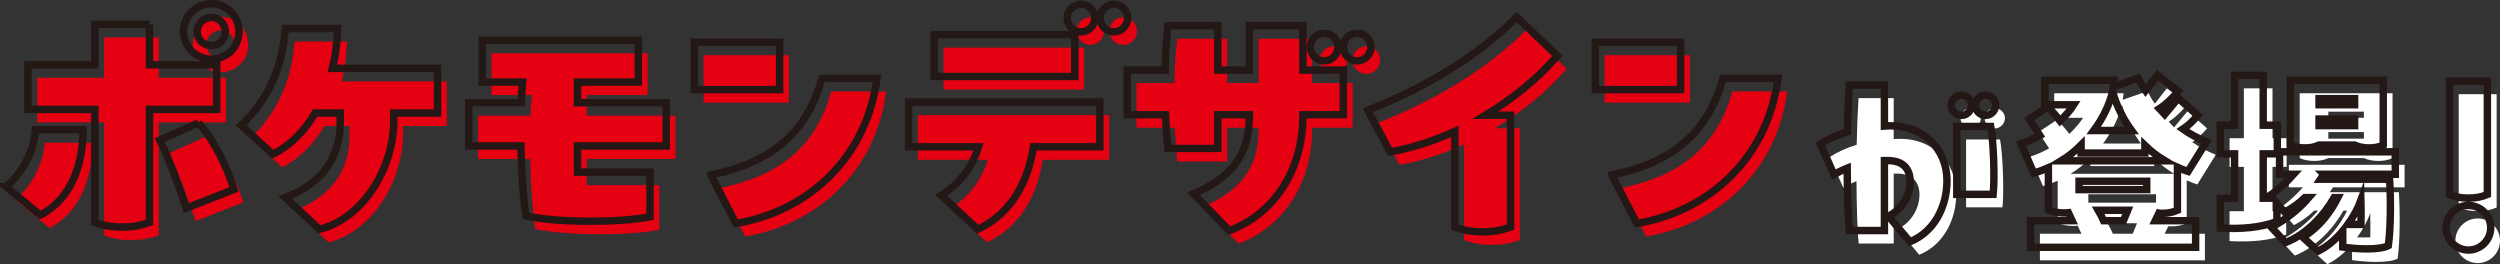 <?xml version="1.0" encoding="UTF-8"?>
<svg id="_レイヤー_2" data-name="レイヤー 2" xmlns="http://www.w3.org/2000/svg" viewBox="0 0 1344.88 142.12">
  <rect x="0" y="0" width="1344.88" height="142.12" fill="#333333" stroke="none"/>
  <defs>
    <style>
      .cls-1 {
        fill: none;
        stroke: #231815;
        stroke-miterlimit: 10;
        stroke-width: 4px;
      }

      .cls-2 {
        fill: #fff;
      }

      .cls-3 {
        fill: #e50012;
      }
    </style>
  </defs>
  <g id="logo_text" data-name="logo+text">
    <g>
      <g>
        <g>
          <path class="cls-3" d="M8.17,107.4c9.75-7.8,15.45-20.85,15.9-30.6h25.65c0,16.05-4.95,36.6-23.1,45.9l-18.45-15.3ZM85.41,20.1v21.75h36.15v24h-36.15v60.75c-4.35,1.65-9.15,2.55-14.7,2.55-5.85,0-10.8-.9-14.7-2.55v-60.75H20.02v-24h36v-21.75h29.4ZM111.66,73.2c7.5,7.35,16.2,24.75,19.2,35.7l-25.65,10.05c-3.9-11.7-9.9-28.2-14.25-36.6l20.7-9.15ZM103.71,24c0-8.25,6.75-15,15-15s14.85,6.75,14.85,15-6.6,14.85-14.85,14.85-15-6.6-15-14.85ZM111.06,24c0,4.2,3.45,7.5,7.65,7.5s7.5-3.3,7.5-7.5-3.3-7.65-7.5-7.65-7.65,3.45-7.65,7.65Z"/>
          <path class="cls-3" d="M240.38,43.8v24h-23.55v4.05c0,25.65-16.65,52.8-40.05,58.5l-18.3-17.1c22.05-8.4,29.55-24,29.55-40.35v-5.1h-13.5c-6,10.2-13.95,17.85-22.8,22.2l-16.95-15.6c11.4-11.25,21.9-26.7,23.7-52.05h28.2c-.3,7.65-1.2,14.85-2.85,21.45h56.55Z"/>
          <path class="cls-3" d="M315.68,51.15v11.1h47.7v23.25h-47.7v14.1h39v24c-8.1,1.65-19.95,2.4-31.8,2.4-13.2,0-26.4-.9-34.95-2.85-1.35-8.1-2.4-22.05-2.7-37.65h-28.05v-23.25h28.2c.15-3.75.45-7.5.75-11.1h-21.75v-22.5h84v22.5h-32.7Z"/>
          <path class="cls-3" d="M378.5,29.7h45.9v25.5h-45.9v-25.5ZM387.35,101.1c34.65-6.9,52.2-24.6,59.85-51.9h29.55c-5.55,42.9-37.2,71.55-75.9,78l-13.5-26.1Z"/>
          <path class="cls-3" d="M493.76,85.95v-24h102.9v24h-35.7c-2.85,18.3-11.55,35.85-30,44.4l-19.65-18.3c9.75-6,16.8-15.15,20.1-26.1h-37.65ZM583.16,48.15h-75.6v-22.5h75.6v22.5ZM579.11,16.65c0-4.05,3.45-7.35,7.5-7.35s7.35,3.3,7.35,7.35-3.3,7.5-7.35,7.5-7.5-3.3-7.5-7.5ZM611.66,16.65c0,4.2-3.45,7.5-7.35,7.5-4.2,0-7.5-3.3-7.5-7.5s3.3-7.35,7.5-7.35c3.9,0,7.35,3.3,7.35,7.35Z"/>
          <path class="cls-3" d="M660.14,44.7h16.95v-23.85h28.8v23.85h21.75v24h-21.75v.75c0,29.25-15.6,52.65-39.6,61.65l-19.2-19.8c19.65-8.55,30-20.25,30-41.85v-.75h-16.95v18.15h-26.85c-.6-5.55-1.05-11.7-1.35-18.15h-20.55v-24h20.4c0-8.4.75-16.65,1.5-23.85h26.85v23.85ZM709.94,32.25c0-4.05,3.45-7.35,7.5-7.35s7.35,3.3,7.35,7.35-3.3,7.5-7.35,7.5-7.5-3.3-7.5-7.5ZM742.49,32.25c0,4.2-3.45,7.5-7.35,7.5-4.2,0-7.5-3.3-7.5-7.5s3.3-7.35,7.5-7.35c3.9,0,7.35,3.3,7.35,7.35Z"/>
          <path class="cls-3" d="M842.82,37.05c-11.25,12.9-24.75,23.55-38.7,31.95h13.5v60.15c-4.5,1.65-9.3,2.55-15,2.55-6,0-10.95-.9-15-2.55v-51.45c-12,5.4-23.85,9.15-34.8,10.95l-12-22.35c31.65-12.45,59.7-29.55,80.1-50.1l21.9,20.85Z"/>
          <path class="cls-3" d="M863.2,29.7h45.9v25.5h-45.9v-25.5ZM872.05,101.1c34.65-6.9,52.2-24.6,59.85-51.9h29.55c-5.55,42.9-37.2,71.55-75.9,78l-13.5-26.1Z"/>
        </g>
        <g>
          <path class="cls-1" d="M3.17,100.4c9.75-7.8,15.45-20.85,15.9-30.6h25.65c0,16.05-4.95,36.6-23.1,45.9l-18.45-15.3ZM80.41,13.1v21.75h36.15v24h-36.15v60.75c-4.35,1.65-9.15,2.55-14.7,2.55-5.85,0-10.8-.9-14.7-2.55v-60.75H15.02v-24h36V13.1h29.4ZM106.66,66.2c7.5,7.35,16.2,24.75,19.2,35.7l-25.65,10.05c-3.9-11.7-9.9-28.2-14.25-36.6l20.7-9.15ZM98.71,17c0-8.25,6.75-15,15-15s14.85,6.75,14.85,15-6.6,14.85-14.85,14.85-15-6.6-15-14.85ZM106.06,17c0,4.2,3.45,7.5,7.65,7.5s7.5-3.3,7.5-7.5-3.3-7.65-7.5-7.65-7.65,3.45-7.65,7.65Z"/>
          <path class="cls-1" d="M235.38,36.8v24h-23.55v4.05c0,25.65-16.65,52.8-40.05,58.5l-18.3-17.1c22.05-8.4,29.55-24,29.55-40.35v-5.1h-13.5c-6,10.2-13.95,17.85-22.8,22.2l-16.95-15.6c11.4-11.25,21.9-26.7,23.7-52.05h28.2c-.3,7.65-1.2,14.85-2.85,21.45h56.55Z"/>
          <path class="cls-1" d="M310.68,44.15v11.1h47.7v23.25h-47.7v14.1h39v24c-8.1,1.65-19.95,2.4-31.8,2.4-13.2,0-26.4-.9-34.95-2.85-1.35-8.1-2.4-22.05-2.7-37.65h-28.05v-23.25h28.2c.15-3.75.45-7.5.75-11.1h-21.75v-22.5h84v22.5h-32.7Z"/>
          <path class="cls-1" d="M373.5,22.7h45.9v25.5h-45.9v-25.5ZM382.35,94.1c34.65-6.9,52.2-24.6,59.85-51.9h29.55c-5.55,42.9-37.2,71.55-75.9,78l-13.5-26.1Z"/>
          <path class="cls-1" d="M488.76,78.95v-24h102.9v24h-35.7c-2.85,18.3-11.55,35.85-30,44.4l-19.65-18.3c9.75-6,16.8-15.15,20.1-26.1h-37.65ZM578.16,41.15h-75.6v-22.5h75.6v22.5ZM574.11,9.65c0-4.05,3.45-7.35,7.5-7.35s7.35,3.3,7.35,7.35-3.3,7.5-7.35,7.5-7.5-3.3-7.5-7.5ZM606.66,9.65c0,4.2-3.45,7.5-7.35,7.5-4.2,0-7.5-3.3-7.5-7.5s3.3-7.35,7.5-7.35c3.9,0,7.35,3.3,7.35,7.35Z"/>
          <path class="cls-1" d="M655.14,37.7h16.95V13.85h28.8v23.85h21.75v24h-21.75v.75c0,29.25-15.6,52.65-39.6,61.65l-19.2-19.8c19.65-8.55,30-20.25,30-41.85v-.75h-16.95v18.15h-26.85c-.6-5.55-1.05-11.7-1.35-18.15h-20.55v-24h20.4c0-8.4.75-16.65,1.5-23.85h26.85v23.85ZM704.94,25.25c0-4.05,3.45-7.35,7.5-7.35s7.35,3.3,7.35,7.35-3.3,7.5-7.35,7.5-7.5-3.3-7.5-7.5ZM737.49,25.25c0,4.2-3.45,7.5-7.35,7.5-4.2,0-7.5-3.3-7.5-7.5s3.3-7.35,7.5-7.35c3.9,0,7.35,3.3,7.35,7.35Z"/>
          <path class="cls-1" d="M837.82,30.05c-11.25,12.9-24.75,23.55-38.7,31.95h13.5v60.15c-4.5,1.65-9.3,2.55-15,2.55-6,0-10.95-.9-15-2.55v-51.45c-12,5.4-23.85,9.15-34.8,10.95l-12-22.35c31.65-12.45,59.7-29.55,80.1-50.1l21.9,20.85Z"/>
          <path class="cls-1" d="M858.2,22.7h45.9v25.5h-45.9v-25.5ZM867.05,94.1c34.65-6.9,52.2-24.6,59.85-51.9h29.55c-5.55,42.9-37.2,71.55-75.9,78l-13.5-26.1Z"/>
        </g>
      </g>
      <g>
        <g>
          <path class="cls-2" d="M1052.38,104.17c0,13.31-6.27,27.28-19.91,32.89l-11.55-13.75c7.59-3.96,11.66-11.44,11.66-18.59,0-6.6-3.52-11.33-11.99-11.33h-1.87v37.62h-18.81c-.77-6.6-1.1-19.58-1.21-33.55-2.75,1.1-5.06,2.31-7.15,3.41l-7.26-16.39c3.96-2.53,8.69-4.84,14.52-6.6.22-9.57.55-18.48.99-25.08h18.92v22c1.21-.11,2.42-.11,3.74-.11,16.83,0,29.92,12.21,29.92,29.48ZM1060.18,69.08c-2.97,0-5.5-2.42-5.5-5.5s2.53-5.39,5.5-5.39,5.39,2.42,5.39,5.39-2.42,5.5-5.39,5.5ZM1057.66,111.54v-36.52h18.26c1.54,8.25,2.2,27.83,1.32,36.52h-19.58ZM1067.67,63.58c0-2.97,2.42-5.39,5.5-5.39,2.86,0,5.39,2.42,5.39,5.39s-2.53,5.5-5.39,5.5c-3.08,0-5.5-2.42-5.5-5.5Z"/>
          <path class="cls-2" d="M1164.47,125.73h21.67v14.3h-88.77v-14.3h22.33l-1.98-4.29c-.88.11-1.65.11-2.53.11-3.19,0-6.05-.66-8.25-1.65v-22.66c-2.53,1.1-5.17,2.09-7.92,2.86l-6.82-15.84c3.74-1.21,7.04-2.75,10.12-4.4l-5.72-8.8,9.79-6.49c1.65,1.1,4.84,4.84,6.82,7.48,3.08-2.97,5.5-5.72,7.37-8.69h-15.51v-13.2h37.29c0,.66-.22,2.31-.44,3.52l13.31-4.62c1.1,2.2,2.42,4.51,3.96,6.71l6.49-8.25,11.11,8.47c-3.19,3.85-6.16,6.93-10.12,9.46l2.86,3.08,7.26-8.69,10.56,9.24c-2.53,2.86-5.06,5.39-8.03,7.37,3.74,2.64,8.03,4.95,12.65,6.82l-9.9,15.95c-1.98-.66-3.85-1.32-5.72-2.2v23.1c-2.53,1.1-5.06,1.65-8.25,1.65-.55,0-1.1,0-1.65-.11-.55,1.21-1.32,2.75-1.98,4.07ZM1124.53,85.03c-2.97,2.97-6.71,6.05-10.67,8.47h55.77c-3.85-2.31-7.48-5.06-10.78-8.25v4.07h-34.32v-4.29ZM1159.84,104.5h-36.41v4.51h36.41v-4.51ZM1151.71,77.22c-4.4-6.05-8.03-12.98-10.23-20.9-1.65,6.71-5.06,14.08-10.12,20.9h20.35ZM1133.77,120.12c1.1,1.87,2.09,3.85,2.86,5.61h10.67l2.31-5.61h-15.84Z"/>
          <path class="cls-2" d="M1255.06,100.76l-1.76,2.64h37.18c.66,10.12.66,26.18-.66,35.75-4.73,2.42-16.39,1.98-24.53.77v-8.69c-3.74,4.51-8.25,8.47-13.31,10.89l-8.14-7.48c9.24-5.72,15.18-14.08,18.81-21.34h-1.98c-5.5,9.68-14.74,19.69-26.18,24.2l-7.59-8.25c8.25-4.4,15.07-10.01,20.13-15.95h-2.09c-3.08,2.97-6.6,5.61-10.89,7.81l-4.18-4.62v9.68c-8.58,3.19-18.7,4.18-30.47,3.52v-16.06h7.7v-23.87h-7.7v-15.4h7.7v-26.84h15.4v26.84h7.59v15.4h-7.59v23.87h4.84l-1.32-1.43c4.18-2.75,8.91-7.04,12.87-11.44h-7.59v-12.1h62.26v12.1h-38.5ZM1244.83,86.57c-2.97,0-5.61-.55-7.7-1.54v-34.87h49.94v34.87c-2.31,1.1-4.73,1.54-7.7,1.54s-5.61-.55-7.7-1.54h-19.14c-2.31,1.1-4.62,1.54-7.7,1.54ZM1252.53,60.06v3.3h19.14v-3.3h-19.14ZM1271.67,74.58v-3.52h-19.14v3.52h19.14ZM1268.04,127.71h7.04c.11-4.29.11-8.69,0-12.98-1.54,4.18-3.96,8.69-7.04,12.98Z"/>
          <path class="cls-2" d="M1320.88,129.52c0-6.6,5.4-12,12-12s12,5.4,12,12-5.4,12-12,12-12-5.4-12-12ZM1322.68,111.64v-60.96h20.4v60.96c-3.12,1.32-6.24,1.92-10.2,1.92s-7.44-.6-10.2-1.92Z"/>
        </g>
        <g>
          <path class="cls-1" d="M1047.38,97.17c0,13.31-6.27,27.28-19.91,32.89l-11.55-13.75c7.59-3.96,11.66-11.44,11.66-18.59,0-6.6-3.52-11.33-11.99-11.33h-1.87v37.62h-18.81c-.77-6.6-1.1-19.58-1.21-33.55-2.75,1.1-5.06,2.31-7.15,3.41l-7.26-16.39c3.96-2.53,8.69-4.84,14.52-6.6.22-9.57.55-18.48.99-25.08h18.92v22c1.21-.11,2.42-.11,3.74-.11,16.83,0,29.92,12.21,29.92,29.48ZM1055.18,62.08c-2.97,0-5.5-2.42-5.5-5.5s2.53-5.39,5.5-5.39,5.39,2.42,5.39,5.39-2.42,5.5-5.39,5.5ZM1052.66,104.54v-36.52h18.26c1.54,8.25,2.2,27.83,1.32,36.52h-19.58ZM1062.67,56.58c0-2.97,2.42-5.39,5.5-5.39,2.86,0,5.39,2.42,5.39,5.39s-2.53,5.5-5.39,5.5c-3.08,0-5.5-2.42-5.5-5.5Z"/>
          <path class="cls-1" d="M1159.47,118.73h21.67v14.3h-88.77v-14.3h22.33l-1.98-4.29c-.88.11-1.65.11-2.53.11-3.19,0-6.05-.66-8.25-1.65v-22.66c-2.53,1.1-5.17,2.09-7.92,2.86l-6.82-15.84c3.74-1.21,7.04-2.75,10.12-4.4l-5.72-8.8,9.79-6.49c1.65,1.1,4.84,4.84,6.82,7.48,3.08-2.97,5.5-5.72,7.37-8.69h-15.51v-13.2h37.29c0,.66-.22,2.31-.44,3.52l13.31-4.62c1.1,2.2,2.42,4.51,3.96,6.71l6.49-8.25,11.11,8.47c-3.19,3.85-6.16,6.93-10.12,9.46l2.86,3.08,7.26-8.69,10.56,9.24c-2.53,2.86-5.06,5.39-8.03,7.37,3.74,2.64,8.03,4.95,12.65,6.82l-9.9,15.95c-1.98-.66-3.85-1.32-5.72-2.2v23.1c-2.53,1.1-5.06,1.65-8.25,1.65-.55,0-1.1,0-1.65-.11-.55,1.21-1.32,2.75-1.98,4.07ZM1119.53,78.03c-2.97,2.97-6.71,6.05-10.67,8.47h55.77c-3.85-2.31-7.48-5.06-10.78-8.25v4.07h-34.32v-4.29ZM1154.84,97.5h-36.41v4.51h36.41v-4.51ZM1146.71,70.22c-4.4-6.05-8.03-12.98-10.23-20.9-1.65,6.71-5.06,14.08-10.12,20.9h20.35ZM1128.77,113.12c1.1,1.87,2.09,3.85,2.86,5.61h10.67l2.31-5.61h-15.84Z"/>
          <path class="cls-1" d="M1250.06,93.76l-1.76,2.64h37.18c.66,10.12.66,26.18-.66,35.75-4.73,2.42-16.39,1.98-24.53.77v-8.69c-3.74,4.51-8.25,8.47-13.31,10.89l-8.14-7.48c9.24-5.72,15.18-14.08,18.81-21.34h-1.98c-5.5,9.68-14.74,19.69-26.18,24.2l-7.59-8.25c8.25-4.4,15.07-10.01,20.13-15.95h-2.09c-3.08,2.97-6.6,5.61-10.89,7.81l-4.18-4.62v9.68c-8.58,3.19-18.7,4.18-30.47,3.52v-16.06h7.7v-23.87h-7.7v-15.4h7.7v-26.84h15.4v26.84h7.59v15.4h-7.59v23.87h4.84l-1.32-1.43c4.18-2.75,8.91-7.04,12.87-11.44h-7.59v-12.1h62.26v12.1h-38.5ZM1239.83,79.57c-2.97,0-5.61-.55-7.7-1.54v-34.87h49.94v34.87c-2.31,1.1-4.73,1.54-7.7,1.54s-5.61-.55-7.7-1.54h-19.14c-2.31,1.1-4.62,1.54-7.7,1.54ZM1247.53,53.06v3.3h19.14v-3.3h-19.14ZM1266.67,67.58v-3.52h-19.14v3.52h19.14ZM1263.04,120.71h7.04c.11-4.29.11-8.69,0-12.98-1.54,4.18-3.96,8.69-7.04,12.98Z"/>
          <path class="cls-1" d="M1315.88,122.52c0-6.6,5.4-12,12-12s12,5.4,12,12-5.4,12-12,12-12-5.4-12-12ZM1317.68,104.64v-60.96h20.4v60.96c-3.12,1.32-6.24,1.92-10.2,1.92s-7.44-.6-10.2-1.92Z"/>
        </g>
      </g>
    </g>
  </g>
</svg>